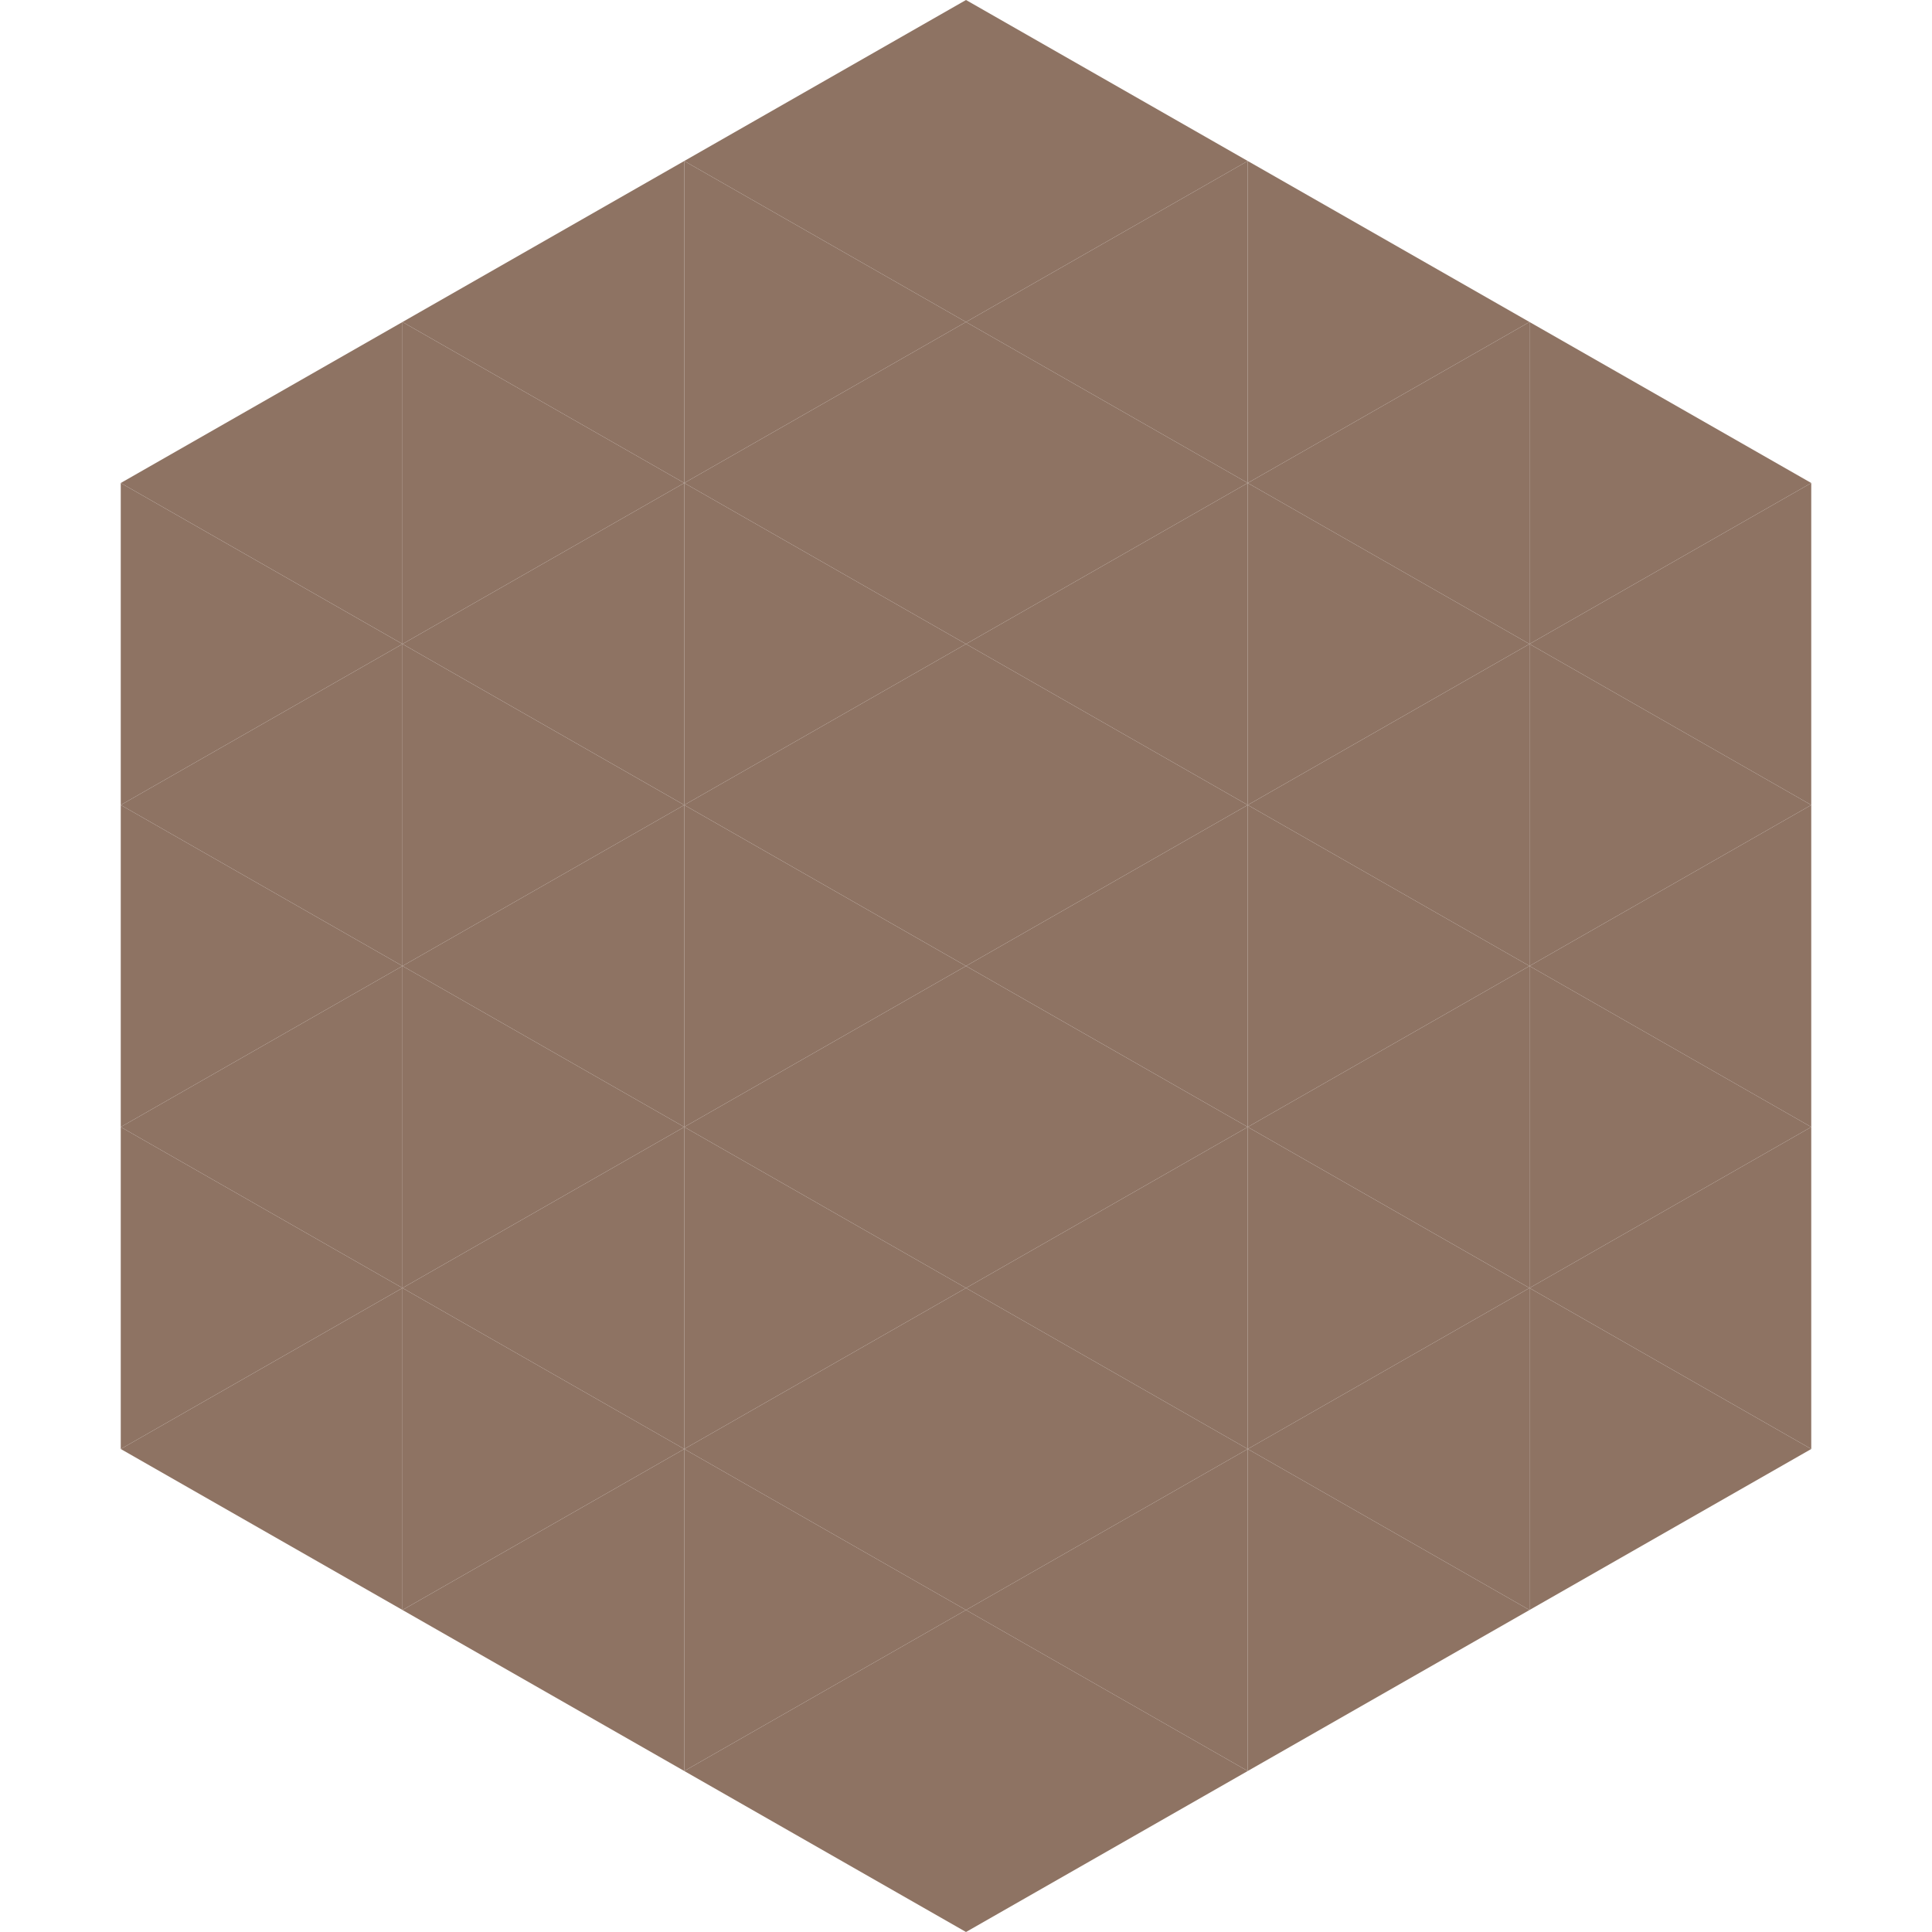 <?xml version="1.0"?>
<!-- Generated by SVGo -->
<svg width="240" height="240"
     xmlns="http://www.w3.org/2000/svg"
     xmlns:xlink="http://www.w3.org/1999/xlink">
<polygon points="50,40 15,60 50,80" style="fill:rgb(142,115,99)" />
<polygon points="190,40 225,60 190,80" style="fill:rgb(142,115,99)" />
<polygon points="15,60 50,80 15,100" style="fill:rgb(142,115,99)" />
<polygon points="225,60 190,80 225,100" style="fill:rgb(142,115,99)" />
<polygon points="50,80 15,100 50,120" style="fill:rgb(142,115,99)" />
<polygon points="190,80 225,100 190,120" style="fill:rgb(142,115,99)" />
<polygon points="15,100 50,120 15,140" style="fill:rgb(142,115,99)" />
<polygon points="225,100 190,120 225,140" style="fill:rgb(142,115,99)" />
<polygon points="50,120 15,140 50,160" style="fill:rgb(142,115,99)" />
<polygon points="190,120 225,140 190,160" style="fill:rgb(142,115,99)" />
<polygon points="15,140 50,160 15,180" style="fill:rgb(142,115,99)" />
<polygon points="225,140 190,160 225,180" style="fill:rgb(142,115,99)" />
<polygon points="50,160 15,180 50,200" style="fill:rgb(142,115,99)" />
<polygon points="190,160 225,180 190,200" style="fill:rgb(142,115,99)" />
<polygon points="15,180 50,200 15,220" style="fill:rgb(255,255,255); fill-opacity:0" />
<polygon points="225,180 190,200 225,220" style="fill:rgb(255,255,255); fill-opacity:0" />
<polygon points="50,0 85,20 50,40" style="fill:rgb(255,255,255); fill-opacity:0" />
<polygon points="190,0 155,20 190,40" style="fill:rgb(255,255,255); fill-opacity:0" />
<polygon points="85,20 50,40 85,60" style="fill:rgb(142,115,99)" />
<polygon points="155,20 190,40 155,60" style="fill:rgb(142,115,99)" />
<polygon points="50,40 85,60 50,80" style="fill:rgb(142,115,99)" />
<polygon points="190,40 155,60 190,80" style="fill:rgb(142,115,99)" />
<polygon points="85,60 50,80 85,100" style="fill:rgb(142,115,99)" />
<polygon points="155,60 190,80 155,100" style="fill:rgb(142,115,99)" />
<polygon points="50,80 85,100 50,120" style="fill:rgb(142,115,99)" />
<polygon points="190,80 155,100 190,120" style="fill:rgb(142,115,99)" />
<polygon points="85,100 50,120 85,140" style="fill:rgb(142,115,99)" />
<polygon points="155,100 190,120 155,140" style="fill:rgb(142,115,99)" />
<polygon points="50,120 85,140 50,160" style="fill:rgb(142,115,99)" />
<polygon points="190,120 155,140 190,160" style="fill:rgb(142,115,99)" />
<polygon points="85,140 50,160 85,180" style="fill:rgb(142,115,99)" />
<polygon points="155,140 190,160 155,180" style="fill:rgb(142,115,99)" />
<polygon points="50,160 85,180 50,200" style="fill:rgb(142,115,99)" />
<polygon points="190,160 155,180 190,200" style="fill:rgb(142,115,99)" />
<polygon points="85,180 50,200 85,220" style="fill:rgb(142,115,99)" />
<polygon points="155,180 190,200 155,220" style="fill:rgb(142,115,99)" />
<polygon points="120,0 85,20 120,40" style="fill:rgb(142,115,99)" />
<polygon points="120,0 155,20 120,40" style="fill:rgb(142,115,99)" />
<polygon points="85,20 120,40 85,60" style="fill:rgb(142,115,99)" />
<polygon points="155,20 120,40 155,60" style="fill:rgb(142,115,99)" />
<polygon points="120,40 85,60 120,80" style="fill:rgb(142,115,99)" />
<polygon points="120,40 155,60 120,80" style="fill:rgb(142,115,99)" />
<polygon points="85,60 120,80 85,100" style="fill:rgb(142,115,99)" />
<polygon points="155,60 120,80 155,100" style="fill:rgb(142,115,99)" />
<polygon points="120,80 85,100 120,120" style="fill:rgb(142,115,99)" />
<polygon points="120,80 155,100 120,120" style="fill:rgb(142,115,99)" />
<polygon points="85,100 120,120 85,140" style="fill:rgb(142,115,99)" />
<polygon points="155,100 120,120 155,140" style="fill:rgb(142,115,99)" />
<polygon points="120,120 85,140 120,160" style="fill:rgb(142,115,99)" />
<polygon points="120,120 155,140 120,160" style="fill:rgb(142,115,99)" />
<polygon points="85,140 120,160 85,180" style="fill:rgb(142,115,99)" />
<polygon points="155,140 120,160 155,180" style="fill:rgb(142,115,99)" />
<polygon points="120,160 85,180 120,200" style="fill:rgb(142,115,99)" />
<polygon points="120,160 155,180 120,200" style="fill:rgb(142,115,99)" />
<polygon points="85,180 120,200 85,220" style="fill:rgb(142,115,99)" />
<polygon points="155,180 120,200 155,220" style="fill:rgb(142,115,99)" />
<polygon points="120,200 85,220 120,240" style="fill:rgb(142,115,99)" />
<polygon points="120,200 155,220 120,240" style="fill:rgb(142,115,99)" />
<polygon points="85,220 120,240 85,260" style="fill:rgb(255,255,255); fill-opacity:0" />
<polygon points="155,220 120,240 155,260" style="fill:rgb(255,255,255); fill-opacity:0" />
</svg>
